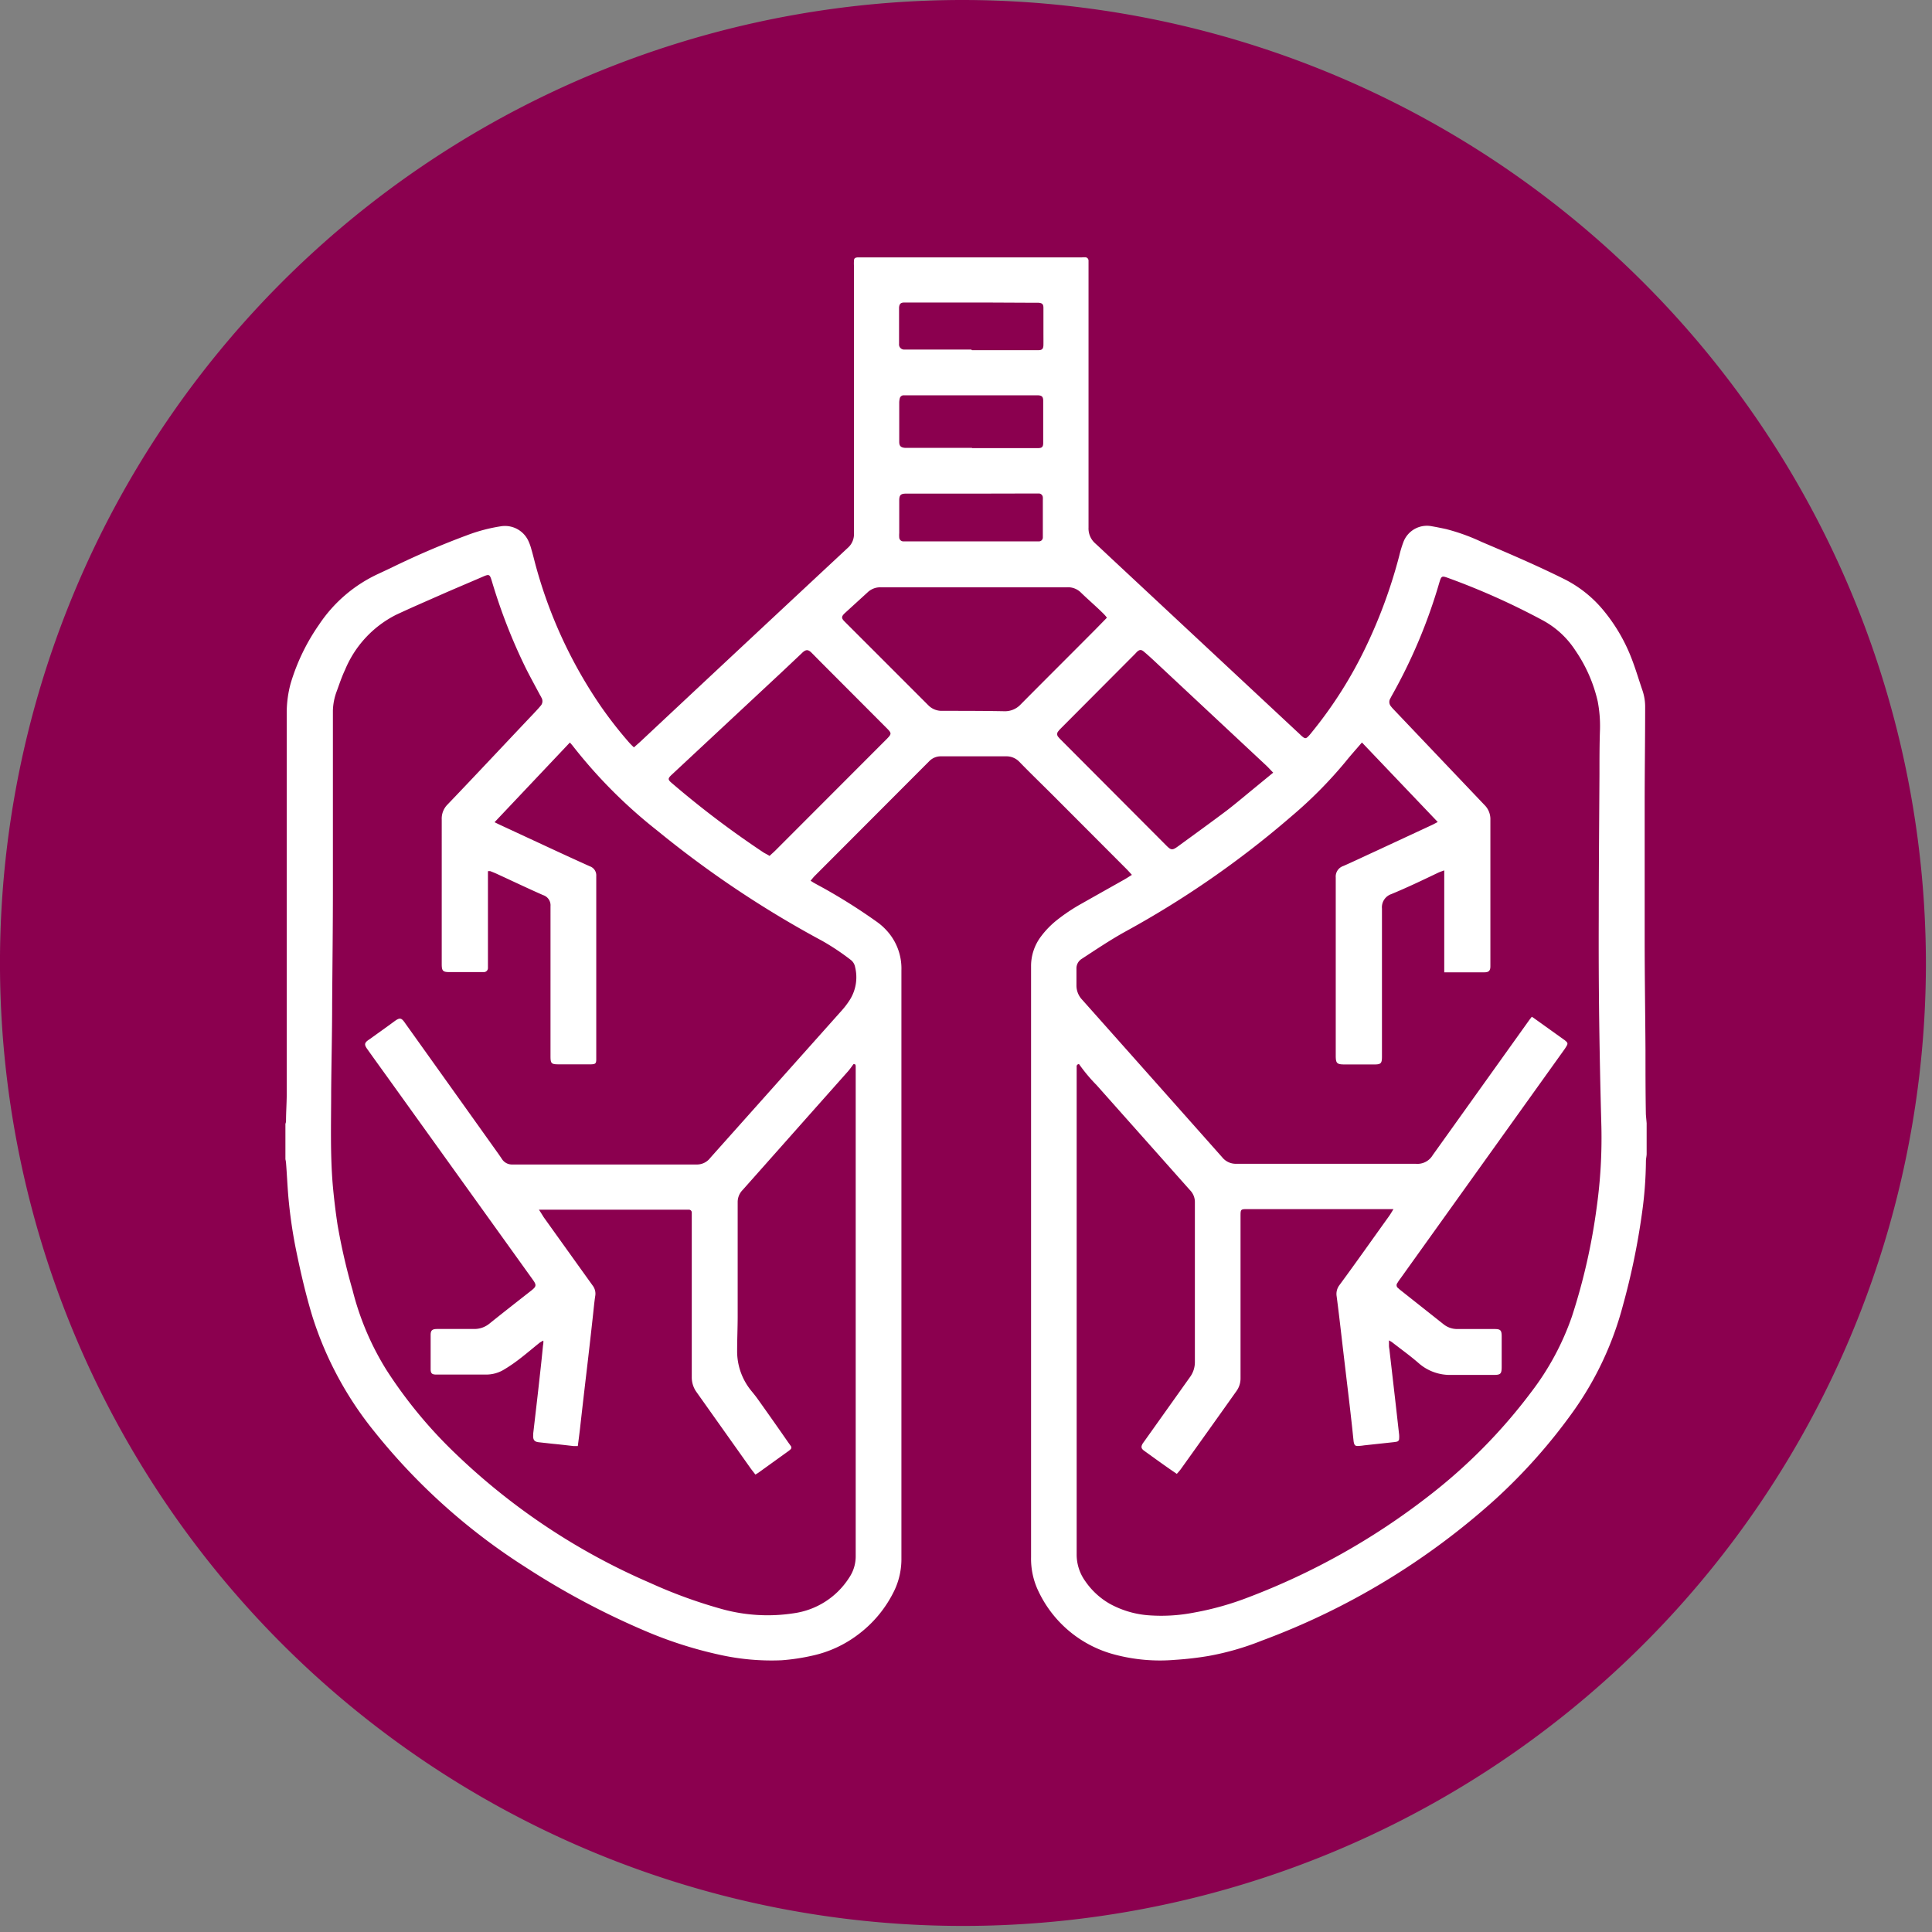 <svg xmlns="http://www.w3.org/2000/svg" xmlns:xlink="http://www.w3.org/1999/xlink" width="100" height="100" viewBox="0 0 100 100">
  <rect x="0" y="0" width="100" height="100" fill="#808080" stroke="none"/>
  <defs>
    <clipPath id="clip-path">
      <rect id="Rechteck_3146" data-name="Rechteck 3146" width="100" height="100" fill="none"/>
    </clipPath>
  </defs>
  <g id="Gruppe_652" data-name="Gruppe 652" transform="translate(0 0.002)">
    <g id="Gruppe_651" data-name="Gruppe 651" transform="translate(0 -0.002)" clip-path="url(#clip-path)">
      <path id="Pfad_389" data-name="Pfad 389" d="M107.349,50A49.843,49.843,0,1,1,57.508,0a49.92,49.92,0,0,1,49.841,50" transform="translate(-7.664 0)" fill="#8b004f"/>
      <path id="Pfad_390" data-name="Pfad 390" d="M83.369,49.566v1.553c0,.124-.037.249-.037.387a20.384,20.384,0,0,1-.208,2.717,36.578,36.578,0,0,1-.98,4.734,16.85,16.85,0,0,1-2.568,5.488,28.888,28.888,0,0,1-4.051,4.567A37.427,37.427,0,0,1,63.45,76.318a14.148,14.148,0,0,1-2.759.794,17.011,17.011,0,0,1-1.731.2,9.139,9.139,0,0,1-3.119-.271,6.063,6.063,0,0,1-3.947-3.268A3.872,3.872,0,0,1,51.507,72V41.418a2.534,2.534,0,0,1,.518-1.553,4.571,4.571,0,0,1,.822-.844,9.487,9.487,0,0,1,1.3-.864c.738-.418,1.472-.83,2.21-1.246.121-.071.236-.147.369-.229-.113-.124-.208-.232-.31-.333l-3.792-3.8c-.574-.573-1.163-1.141-1.717-1.712a.921.921,0,0,0-.667-.291h-3.4a.826.826,0,0,0-.6.249L40.3,36.746c-.07.073-.132.155-.206.24l.158.1c.194.11.389.212.586.322a29.66,29.66,0,0,1,2.708,1.72,3.08,3.08,0,0,1,.445.39,2.9,2.9,0,0,1,.805,2.1V72.042a3.8,3.8,0,0,1-.343,1.635,6.217,6.217,0,0,1-1.937,2.355,6.04,6.04,0,0,1-2.34,1.065,10.7,10.7,0,0,1-1.582.237,12.321,12.321,0,0,1-3.235-.291,21.381,21.381,0,0,1-3.809-1.22,40.335,40.335,0,0,1-6.222-3.316,32.009,32.009,0,0,1-7.793-6.987,18.113,18.113,0,0,1-3.232-6c-.352-1.166-.619-2.33-.856-3.5a25.084,25.084,0,0,1-.386-2.714c-.048-.573-.073-1.166-.118-1.72a1.314,1.314,0,0,0-.031-.184V49.566a.419.419,0,0,0,.031-.127c0-.46.034-.921.037-1.378V28.316a5.784,5.784,0,0,1,.206-1.553,10.616,10.616,0,0,1,1.461-3.025,7.425,7.425,0,0,1,3.1-2.649l.639-.3A42.485,42.485,0,0,1,22.32,19.1a8.577,8.577,0,0,1,1.729-.458,1.336,1.336,0,0,1,1.436.748,2.587,2.587,0,0,1,.16.449c.1.339.177.681.273,1.014a24,24,0,0,0,3.317,7.1,21.335,21.335,0,0,0,1.444,1.853c.087.1.177.189.273.277.132-.121.248-.217.36-.322q5.355-5.016,10.713-10.009a.936.936,0,0,0,.315-.74V5.159a1.829,1.829,0,0,1,0-.249c0-.138.051-.175.191-.189H54.14c.059-.006.115-.006.175-.006a.175.175,0,0,1,.166.181V18.71a1.029,1.029,0,0,0,.349.816c.239.217.476.443.712.664l9.862,9.2c.051.048.1.1.155.141.121.1.175.1.279,0a2.318,2.318,0,0,0,.189-.217,22.024,22.024,0,0,0,2.815-4.445,26.089,26.089,0,0,0,1.726-4.719,5.736,5.736,0,0,1,.206-.681,1.3,1.3,0,0,1,1.481-.83c.245.042.49.093.729.144a10.384,10.384,0,0,1,1.841.664c1.45.616,2.9,1.237,4.308,1.94a6.269,6.269,0,0,1,1.957,1.553,8.932,8.932,0,0,1,1.548,2.672c.189.5.341,1.022.524,1.551a2.623,2.623,0,0,1,.13.847c0,1.658-.025,3.316-.025,4.974V40.04c0,1.906.031,3.813.042,5.716,0,1.1,0,2.211.02,3.313.011.167.031.33.042.5m-57.1,11.215a1.735,1.735,0,0,0-.2.113c-.355.285-.7.582-1.067.861a7.972,7.972,0,0,1-.774.528,1.769,1.769,0,0,1-.907.26h-2.61c-.22,0-.284-.068-.284-.282V60.5c0-.229.068-.308.318-.313h1.929a1.233,1.233,0,0,0,.808-.288c.7-.562,1.416-1.121,2.128-1.68.3-.232.31-.3.093-.6l-7.3-10.17c-.419-.585-.842-1.166-1.261-1.757-.163-.229-.144-.322.093-.483l.048-.031c.414-.3.828-.59,1.236-.892.315-.234.389-.226.608.1q2.369,3.317,4.741,6.643c.09.124.175.249.267.387a.611.611,0,0,0,.507.257h9.558a.859.859,0,0,0,.645-.277l.1-.116,6.768-7.586a4.166,4.166,0,0,0,.414-.548A2.194,2.194,0,0,0,42.4,41.46a.6.6,0,0,0-.239-.387A12.5,12.5,0,0,0,40.7,40.1a53.451,53.451,0,0,1-8.536-5.705,25.766,25.766,0,0,1-4.4-4.417l-.127-.147-3.9,4.126.231.113,2.708,1.257c.662.308,1.329.613,1.993.912a.493.493,0,0,1,.332.5v9.49c0,.223-.051.251-.262.26H27.067c-.386,0-.434-.037-.434-.418V38.305a.554.554,0,0,0-.386-.576c-.8-.353-1.582-.726-2.373-1.09-.115-.054-.234-.1-.352-.147a.476.476,0,0,0-.127,0V41.5a.211.211,0,0,1-.206.215H21.422c-.36,0-.419-.056-.419-.421V33.818a1.033,1.033,0,0,1,.3-.777c1.489-1.553,2.967-3.138,4.454-4.705.115-.124.236-.249.352-.39a.356.356,0,0,0,.053-.441c-.023-.051-.053-.1-.082-.15-.239-.449-.487-.9-.715-1.35A28.86,28.86,0,0,1,23.6,21.487c-.113-.367-.13-.387-.49-.229-.718.311-1.441.613-2.157.929-.774.342-1.548.675-2.323,1.039a5.582,5.582,0,0,0-2.63,2.841c-.166.35-.29.72-.422,1.085a3.055,3.055,0,0,0-.208,1.028v9.185c0,2.039-.025,3.991-.039,5.985,0,1.514-.039,3.025-.051,4.536,0,1.615-.053,3.228.082,4.841q.093,1.038.248,2.065a31.591,31.591,0,0,0,.777,3.381,14.449,14.449,0,0,0,1.754,4.135,23.805,23.805,0,0,0,3.581,4.335,33.819,33.819,0,0,0,10.062,6.685A25.272,25.272,0,0,0,35.4,74.654a8.869,8.869,0,0,0,3.812.249,4.065,4.065,0,0,0,2.88-1.844,1.966,1.966,0,0,0,.338-1.118V46.62c0-.138-.025-.138-.115-.141-.093.124-.177.249-.279.367L40.122,49q-1.774,2-3.542,3.991a.882.882,0,0,0-.259.641v5.894c0,.593-.028,1.183-.028,1.776a3.225,3.225,0,0,0,.732,2.084c.118.144.236.288.341.438q.785,1.1,1.548,2.2l.155.217a.129.129,0,0,1-.017.181l-.008.006a.949.949,0,0,1-.1.082l-1.565,1.127-.141.085-.225-.291-2.815-3.968a1.3,1.3,0,0,1-.253-.777V54.17a.149.149,0,0,0-.141-.158H26.034c.1.15.169.265.245.387q1.267,1.771,2.539,3.544a.69.69,0,0,1,.13.537c-.056.367-.087.746-.13,1.118q-.156,1.428-.324,2.847t-.335,2.909c-.034.294-.073.59-.113.892h-.225c-.355-.04-.707-.082-1.064-.116l-.718-.079c-.242-.023-.321-.124-.3-.387v-.073c.045-.39.09-.777.132-1.141.073-.621.144-1.24.211-1.861.059-.517.113-1.028.163-1.551a.907.907,0,0,0,.017-.257M68.633,29.83c-.3.35-.586.667-.853,1A22.361,22.361,0,0,1,65,33.637a49.359,49.359,0,0,1-8.621,5.985c-.774.429-1.509.924-2.247,1.406a.577.577,0,0,0-.276.517v.881a1.069,1.069,0,0,0,.3.723Q57.783,47.225,61.4,51.3a.9.9,0,0,0,.732.336h9.285a.918.918,0,0,0,.89-.466l.025-.031L77.3,44.188l.124-.161.079.048,1.585,1.135a.5.5,0,0,1,.076.059c.124.1.135.153.051.288a2.669,2.669,0,0,1-.158.237l-8.446,11.8a1.643,1.643,0,0,0-.138.206.182.182,0,0,0,.011.254l.02.014a1.049,1.049,0,0,0,.1.09l2.258,1.788a1.12,1.12,0,0,0,.709.243h1.909c.321,0,.386.054.386.387v1.553c0,.387-.051.438-.436.435H73.262a2.452,2.452,0,0,1-1.684-.6c-.445-.39-.918-.726-1.38-1.087-.042-.031-.087-.054-.166-.1v.282c0,.082.025.175.031.265l.256,2.223c.082.7.158,1.407.239,2.11a1.3,1.3,0,0,1,0,.209.149.149,0,0,1-.118.153,1.422,1.422,0,0,1-.152.025l-1.548.167a2.422,2.422,0,0,1-.321.031c-.127,0-.166-.031-.2-.155a.728.728,0,0,1-.02-.113c-.042-.387-.082-.8-.13-1.2-.076-.692-.16-1.378-.242-2.07s-.166-1.4-.248-2.107-.163-1.407-.256-2.107a.755.755,0,0,1,.141-.568c.859-1.166,1.706-2.37,2.556-3.553.082-.113.152-.232.245-.387H62.735c-.386,0-.386,0-.386.387V62.73a1.122,1.122,0,0,1-.206.664Q60.7,65.427,59.25,67.452c-.062.082-.13.161-.2.234-.574-.387-1.14-.8-1.695-1.2-.155-.113-.169-.209-.059-.387l.1-.138,2.337-3.285a1.307,1.307,0,0,0,.253-.777V53.63a.871.871,0,0,0-.208-.579l-.129-.144L54.9,47.566a8.6,8.6,0,0,1-.909-1.087.115.115,0,0,0-.124.133V71.852a2.352,2.352,0,0,0,.448,1.392,3.859,3.859,0,0,0,1.261,1.164A4.931,4.931,0,0,0,57.51,75a8.855,8.855,0,0,0,2.427-.133,15.233,15.233,0,0,0,2.841-.8A36.03,36.03,0,0,0,72,68.9,28.091,28.091,0,0,0,77.4,63.445a13.9,13.9,0,0,0,2.1-3.9,31.648,31.648,0,0,0,1.287-5.68,25.885,25.885,0,0,0,.239-4.174q-.076-2.745-.113-5.49-.034-2.669-.023-5.338c0-2.468.023-4.934.037-7.4,0-.777,0-1.553.028-2.33a6.773,6.773,0,0,0-.118-1.429,7.659,7.659,0,0,0-1.163-2.646A4.623,4.623,0,0,0,77.978,23.5,37,37,0,0,0,73.11,21.32c-.349-.127-.366-.116-.476.249A27.567,27.567,0,0,1,70.182,27.4c-.031.054-.059.113-.09.169a.347.347,0,0,0,.042.39c.039.051.082.1.124.144l4.713,4.957a1.03,1.03,0,0,1,.31.777v7.578c0,.226-.084.311-.31.311H72.893V36.45c-.121.045-.208.073-.293.11-.814.39-1.622.777-2.447,1.118a.72.72,0,0,0-.484.748v7.657c0,.362-.053.415-.422.412h-1.5c-.408,0-.47-.054-.47-.455V36.817a.575.575,0,0,1,.389-.593c.549-.24,1.087-.5,1.627-.746l3.012-1.4.251-.133Zm-13.2-6.459a1.757,1.757,0,0,0-.177-.206c-.389-.387-.8-.734-1.185-1.11a.941.941,0,0,0-.718-.257H43.734a.946.946,0,0,0-.693.265l-1.16,1.059c-.206.189-.206.277,0,.474l.082.082,1.458,1.457,2.756,2.757a.964.964,0,0,0,.729.3c1.07,0,2.137,0,3.2.02a1.114,1.114,0,0,0,.867-.356c1.289-1.3,2.59-2.593,3.871-3.883ZM37.974,35.7c.1-.1.2-.181.29-.271l5.777-5.784c.251-.257.256-.294,0-.551l-3.429-3.437c-.155-.155-.31-.316-.467-.472s-.276-.195-.481,0l-.025.025-1.03.972-5.684,5.3c-.231.212-.231.268,0,.46a48.581,48.581,0,0,0,4.752,3.593c.1.056.189.1.3.169m26.059-4.316c-.113-.113-.225-.24-.349-.359L58.14,25.847c-.251-.234-.5-.472-.771-.7-.155-.138-.245-.136-.389,0l-.093.1-3.868,3.883a.993.993,0,0,0-.1.116.215.215,0,0,0,0,.3,1.722,1.722,0,0,0,.155.167l5.417,5.434c.256.26.321.277.617.062.847-.619,1.7-1.234,2.537-1.864.389-.3.777-.624,1.163-.943l1.228-1.008m-15.589-16.8h3.412c.214,0,.276-.065.276-.271V12.147c0-.217-.07-.28-.29-.288H45.116c-.07,0-.141,0-.208,0a.208.208,0,0,0-.2.175.908.908,0,0,0-.025.212v2.025c0,.209.082.288.287.308h3.483Zm0,2.355H45.029c-.267,0-.343.079-.346.342v1.7a1.551,1.551,0,0,0,0,.229.211.211,0,0,0,.2.2q.106,0,.211,0h6.6q.114,0,.228,0a.2.2,0,0,0,.194-.195V17.278a1.088,1.088,0,0,0,0-.136.212.212,0,0,0-.194-.2h-.169Zm0-7.425h3.438c.2,0,.259-.076.262-.277s0-.407,0-.613v-1.3c0-.186-.062-.249-.248-.265h-.248l-2.28-.011H44.93c-.177,0-.245.085-.256.268V9.2a.264.264,0,0,0,.234.291.153.153,0,0,0,.051,0H48.41Z" transform="translate(1.861 8.601)" fill="#fff"/>
    </g>
  </g>
</svg>
